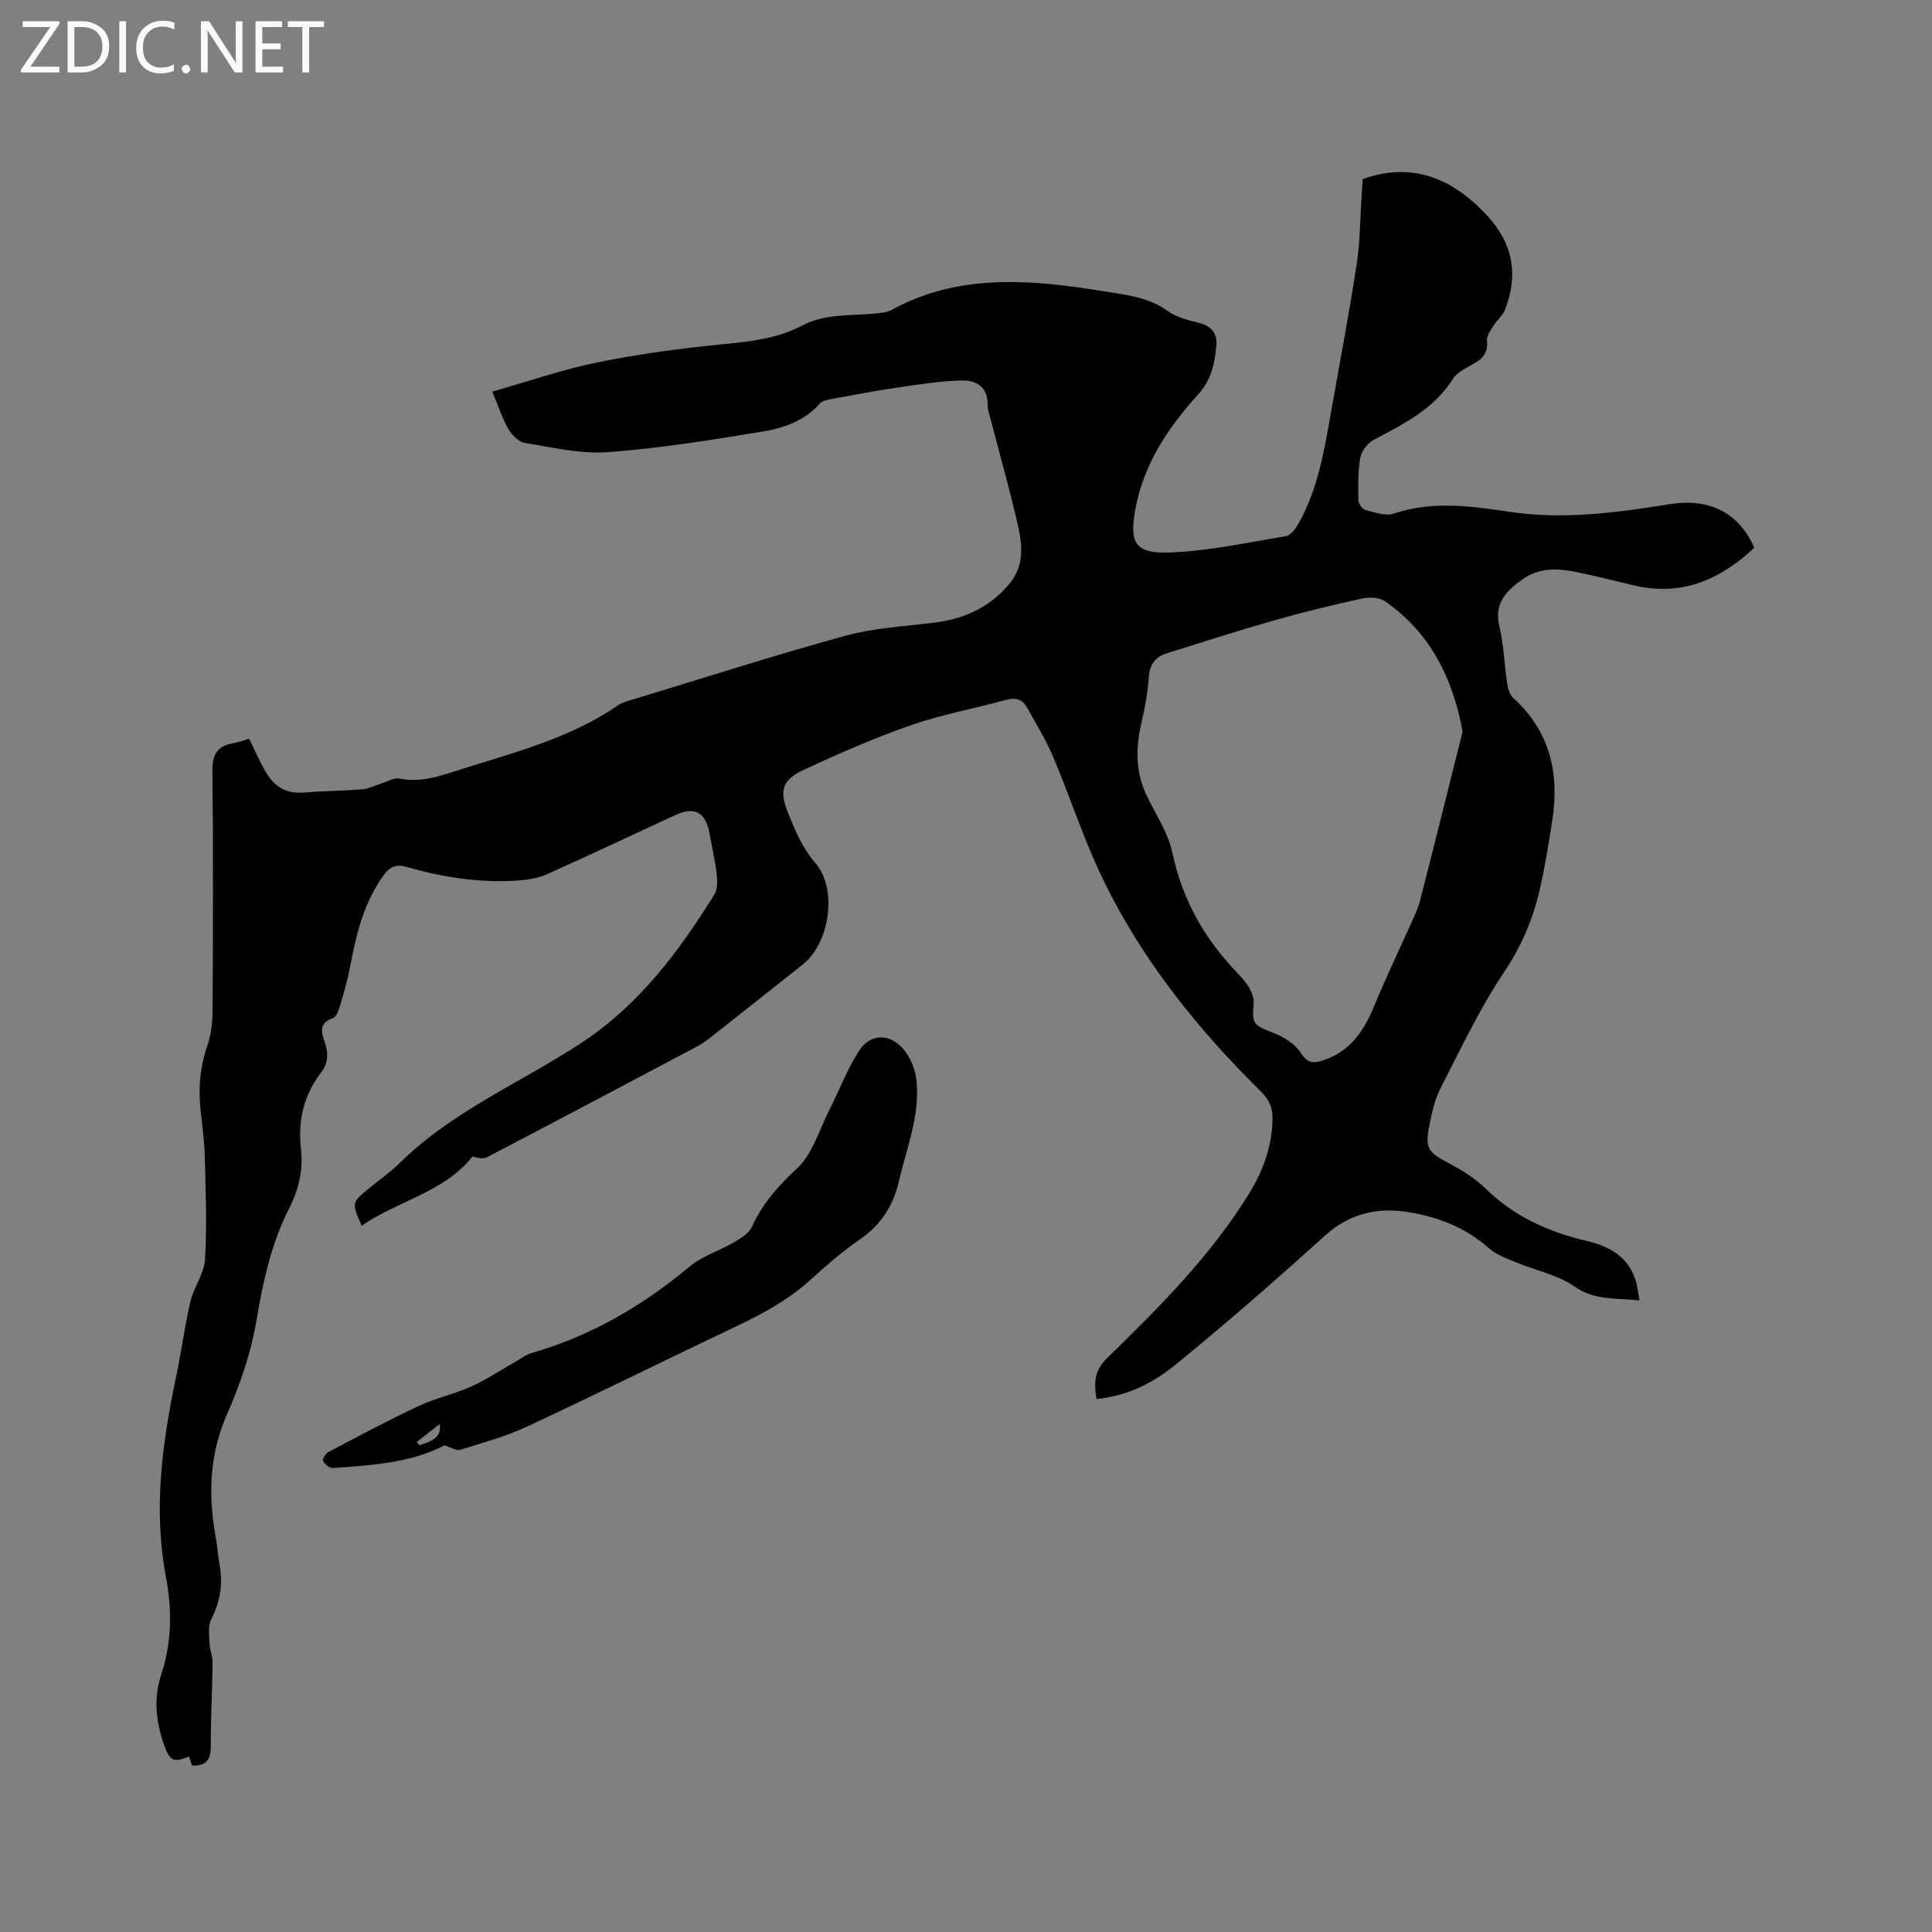 <svg enable-background="new 0 0 400 400" viewBox="0 0 400 400" xmlns="http://www.w3.org/2000/svg"><rect x="0" y="0" width="400" height="400" fill="#808080" stroke="none"/><path d="m101.92 81.08c7.46-2.11 14.58-4.6 21.9-6.08 8.68-1.75 17.51-2.93 26.33-3.78 5.55-.54 10.96-1.2 15.91-3.81 4.73-2.49 9.87-2.01 14.89-2.48 1.24-.12 2.62-.19 3.67-.77 11.02-6.08 22.85-6.49 34.94-5.12 4 .45 7.98 1.1 11.95 1.74 3.65.59 7.17 1.36 10.33 3.65 1.8 1.31 4.24 1.86 6.47 2.44 2.48.64 3.72 2.15 3.53 4.54-.3 3.7-1.02 7.21-3.73 10.2-6.18 6.82-11.26 14.32-13.01 23.63-1.34 7.13-.16 9.42 7.06 9.15 8.07-.31 16.1-2.04 24.11-3.4 1.04-.18 2.08-1.69 2.7-2.82 3.86-6.98 5.18-14.73 6.54-22.45 1.81-10.33 3.79-20.63 5.37-30.99.74-4.8.72-9.71 1.05-14.57.07-1.05.14-2.1.21-3.08 9.71-3.48 18.36-.68 26.06 7.9 5.19 5.78 6.12 12.12 3.4 19.15-.46 1.2-1.64 2.1-2.34 3.23-.61.98-1.51 2.15-1.4 3.14.27 2.29-.68 3.57-2.48 4.65-1.61.97-3.63 1.8-4.55 3.27-3.95 6.27-10.18 9.33-16.37 12.62-1.26.67-2.56 2.29-2.81 3.66-.52 2.89-.47 5.91-.41 8.87.01.71.83 1.85 1.48 2.02 1.91.5 4.15 1.31 5.84.74 8.08-2.69 16.1-1.54 24.17-.34 11.07 1.64 21.98.15 32.88-1.6 8.33-1.33 14.44 1.77 17.6 9.02-7.07 6.63-15.11 10.15-25.06 7.76-4.12-.99-8.22-2.04-12.38-2.85-3.6-.7-7.2-.7-10.4 1.53-3.44 2.39-6.12 4.98-4.93 9.9.91 3.79 1 7.77 1.59 11.65.17 1.09.51 2.42 1.26 3.1 7.56 6.85 9.59 15.46 8.12 25.16-.74 4.92-1.55 9.84-2.66 14.68-1.41 6.09-3.8 11.64-7.39 16.99-5.04 7.52-8.92 15.83-13.08 23.91-1.14 2.22-1.75 4.78-2.25 7.26-1.08 5.35-.55 5.95 4.23 8.49 2.59 1.38 5.19 3.01 7.27 5.05 5.89 5.77 12.98 9 20.85 10.85 4.9 1.15 8.95 3.35 10.39 8.65.29 1.08.39 2.21.65 3.7-4.85-.55-9.18.08-13.39-2.85-3.54-2.46-8.16-3.37-12.25-5.08-1.92-.8-4.03-1.55-5.54-2.9-4.87-4.34-10.77-6.54-16.91-7.5s-11.96.34-16.99 4.89c-10.13 9.17-20.43 18.17-31.02 26.79-5.85 4.76-11.11 6.49-16.3 7.07-.5-3.14-.61-5.74 2.15-8.43 10.78-10.51 21.45-21.17 29.43-34.1 2.86-4.63 4.72-9.68 4.87-15.26.06-2.38-.62-4.13-2.38-5.86-13.61-13.41-25.41-28.22-33.51-45.63-3.56-7.66-6.19-15.76-9.48-23.55-1.51-3.59-3.57-6.95-5.47-10.36-.94-1.69-2.36-2.11-4.31-1.57-6.54 1.79-13.26 3-19.64 5.22-7.57 2.63-14.95 5.87-22.23 9.24-4.57 2.12-5.15 4.37-3.3 8.93 1.49 3.69 2.96 7.26 5.7 10.44 4.61 5.35 2.9 16.56-2.6 20.92-6.23 4.94-12.46 9.88-18.71 14.8-1 .78-2.02 1.57-3.13 2.16-14.5 7.69-29.01 15.37-43.56 22.98-.79.42-1.93.18-3.02-.17-5.83 7.43-15.44 9.16-22.94 14.35-2.11-4.79-2.11-4.78 1.57-7.78 2.14-1.74 4.41-3.35 6.37-5.27 10.97-10.8 25.2-16.64 37.79-24.97 11.76-7.79 19.98-18.8 27.29-30.56.68-1.09.63-2.82.47-4.19-.33-2.83-.97-5.63-1.48-8.45-.79-4.41-3.1-5.64-7.13-3.78-8.84 4.09-17.65 8.25-26.54 12.24-1.67.75-3.62 1.09-5.46 1.25-8.01.65-15.85-.56-23.53-2.76-2.14-.61-3.44-.18-4.79 1.68-4.13 5.67-5.68 12.21-6.95 18.91-.51 2.7-1.28 5.35-2.06 7.99-.29.99-.76 2.44-1.49 2.7-3.22 1.11-2.28 3.27-1.61 5.35.69 2.16.55 4.09-.87 5.94-3.59 4.67-4.83 9.96-4.16 15.79.49 4.31-.43 8.34-2.41 12.25-3.74 7.33-5.45 15.21-6.81 23.33-1.11 6.59-3.35 13.15-6.06 19.29-3.74 8.49-3.95 16.99-2.32 25.81.31 1.66.37 3.38.69 5.04.8 4.1.29 7.9-1.67 11.67-.71 1.37-.41 3.34-.35 5.03.05 1.35.66 2.69.64 4.03-.07 5.72-.4 11.45-.38 17.17.01 2.75-.85 4.2-3.88 4.06-.2-.59-.43-1.24-.66-1.9-3.09 1.39-3.97.9-5.09-2.27-1.74-4.91-2.28-9.72-.59-14.83 2.18-6.56 2.2-13.39.93-20.12-2.64-13.96-.78-27.63 2.1-41.3 1.09-5.18 1.76-10.46 2.96-15.61.71-3.01 2.86-5.81 3.04-8.78.42-7.05.13-14.14-.05-21.21-.08-3.28-.55-6.55-.89-9.82-.46-4.48-.1-8.81 1.4-13.13.81-2.34 1.09-4.97 1.1-7.46.09-16.44.16-32.88-.04-49.32-.04-3.46.89-5.34 4.31-5.91 1.12-.19 2.21-.62 3.29-.94 1.21 2.44 2.2 4.77 3.48 6.94 1.67 2.83 4.07 4.48 7.59 4.21 4.12-.31 8.26-.34 12.37-.67 1.31-.1 2.56-.78 3.85-1.17 1.3-.39 2.71-1.29 3.88-1.05 4.65.94 8.83-.71 13.04-2.03 11.08-3.47 22.4-6.42 32.17-13.14.93-.64 2.13-.92 3.24-1.26 14.59-4.43 29.11-9.09 43.8-13.13 5.86-1.61 12.09-1.95 18.18-2.69 6.24-.76 11.53-3.01 15.71-7.95 3.1-3.66 2.85-7.72 1.97-11.73-1.61-7.33-3.71-14.56-5.58-21.83-.32-1.23-.79-2.48-.79-3.72.02-3.89-2.63-5.04-5.62-4.94-4.41.14-8.81.84-13.18 1.48-4.5.66-8.97 1.51-13.44 2.33-.88.16-1.98.37-2.51.98-3.16 3.55-7.44 5.06-11.78 5.77-10.65 1.75-21.35 3.48-32.09 4.27-5.68.42-11.54-.98-17.26-1.93-1.32-.22-2.73-1.77-3.48-3.07-1.24-2.29-2.05-4.81-3.2-7.53zm200.9 70.38c-2.01-10.94-6.63-20.43-16.07-26.98-1.16-.8-3.19-.9-4.66-.58-6.09 1.33-12.17 2.8-18.17 4.51-7.51 2.14-14.96 4.52-22.41 6.87-2.32.73-3.5 2.31-3.67 4.94-.2 3.16-.79 6.31-1.51 9.4-1.22 5.2-1.27 10.23 1.1 15.15 1.87 3.9 4.44 7.68 5.31 11.81 2.06 9.78 6.72 17.89 13.54 24.97.88.91 1.76 1.89 2.37 2.98.52.93 1 2.11.91 3.13-.38 4.39-.1 4.56 4.11 6.19 2.13.82 4.44 2.28 5.63 4.12 1.39 2.15 2.56 2.24 4.61 1.57 5.55-1.81 8.41-5.97 10.53-11.1 2.62-6.33 5.6-12.52 8.4-18.78.43-.96.84-1.94 1.1-2.95 1.69-6.56 3.34-13.13 4.99-19.7 1.3-5.14 2.57-10.27 3.89-15.55z" fill="#010104"/><path d="m92 299.25c-6.89 3.62-15.05 4.12-23.17 4.69-.64.04-1.6-.81-1.93-1.48-.18-.37.52-1.53 1.08-1.83 6.16-3.24 12.3-6.53 18.6-9.49 3.53-1.66 7.44-2.5 11-4.09 3.13-1.4 6.01-3.35 9-5.04 1.19-.67 2.32-1.55 3.6-1.92 12.2-3.52 22.86-9.73 32.57-17.84 2.67-2.23 6.27-3.32 9.34-5.12 1.36-.79 2.96-1.8 3.57-3.12 2.2-4.8 5.42-8.45 9.33-12.07 3.26-3.02 4.64-8.08 6.78-12.28 2.05-4.02 3.65-8.32 6.08-12.09 2.38-3.69 6.49-3.69 9.34-.18 1.32 1.62 2.25 3.9 2.51 5.99.9 7.35-1.97 14.15-3.58 21.14-1.17 5.07-3.67 9.02-8.02 12.03-3.65 2.52-7.04 5.46-10.33 8.45-4.53 4.11-9.78 6.97-15.25 9.56-14.53 6.9-28.94 14.05-43.52 20.85-4.38 2.04-9.14 3.32-13.77 4.77-.73.22-1.74-.47-3.23-.93zm-5.72-.7c.18.22.37.43.55.65 3.39-.97 4.54-2.04 4.2-4.38-1.7 1.34-3.23 2.53-4.75 3.73z" fill="#010104"/><g fill="#fbfafa"><path d="m12.4 4.8-6.1 9h6v1.2h-8v-.5l6.1-8.9h-5.7v-1.2h7.6v.4z"/><path d="m14 15v-10.6h3c1.6 0 2.9.5 4 1.4s1.6 2.2 1.6 3.8-.5 3-1.6 3.9-2.4 1.5-4 1.5zm1.4-9.4v8.2h1.6c1.3 0 2.4-.4 3.1-1.1s1.1-1.8 1.1-3.1-.4-2.3-1.2-3-1.8-1-3.1-1z"/><path d="m26.1 4.4v10.6h-1.4v-10.6z"/><path d="m36.1 14.6c-.8.4-1.8.6-2.9.6-1.5 0-2.7-.5-3.6-1.4s-1.4-2.2-1.4-3.8c0-1.7.5-3.1 1.5-4.1s2.3-1.6 3.9-1.6c1 0 1.8.1 2.5.4v1.4c-.8-.4-1.6-.6-2.5-.6-1.2 0-2.1.4-2.9 1.2s-1.1 1.8-1.1 3.2c0 1.3.3 2.3 1 3s1.6 1.1 2.7 1.1c1 0 2-.2 2.7-.7v1.3z"/><path d="m37.6 14.3c0-.2.1-.5.3-.6s.4-.3.6-.3c.3 0 .5.1.6.3s.3.4.3.6-.1.4-.3.6-.4.3-.6.3c-.3 0-.5-.1-.6-.3s-.3-.4-.3-.6z"/><path d="m50.2 15h-1.6l-5.3-8.2c-.2-.2-.3-.5-.4-.7 0 .2.1.7.1 1.5v7.4h-1.4v-10.6h1.7l5.2 8.1c.2.4.4.6.4.7 0-.3-.1-.8-.1-1.5v-7.3h1.4z"/><path d="m58.6 15h-5.7v-10.6h5.5v1.2h-4.1v3.4h3.8v1.2h-3.8v3.6h4.3z"/><path d="m67.1 5.6h-3.1v9.4h-1.4v-9.4h-3v-1.2h7.5z"/></g></svg>